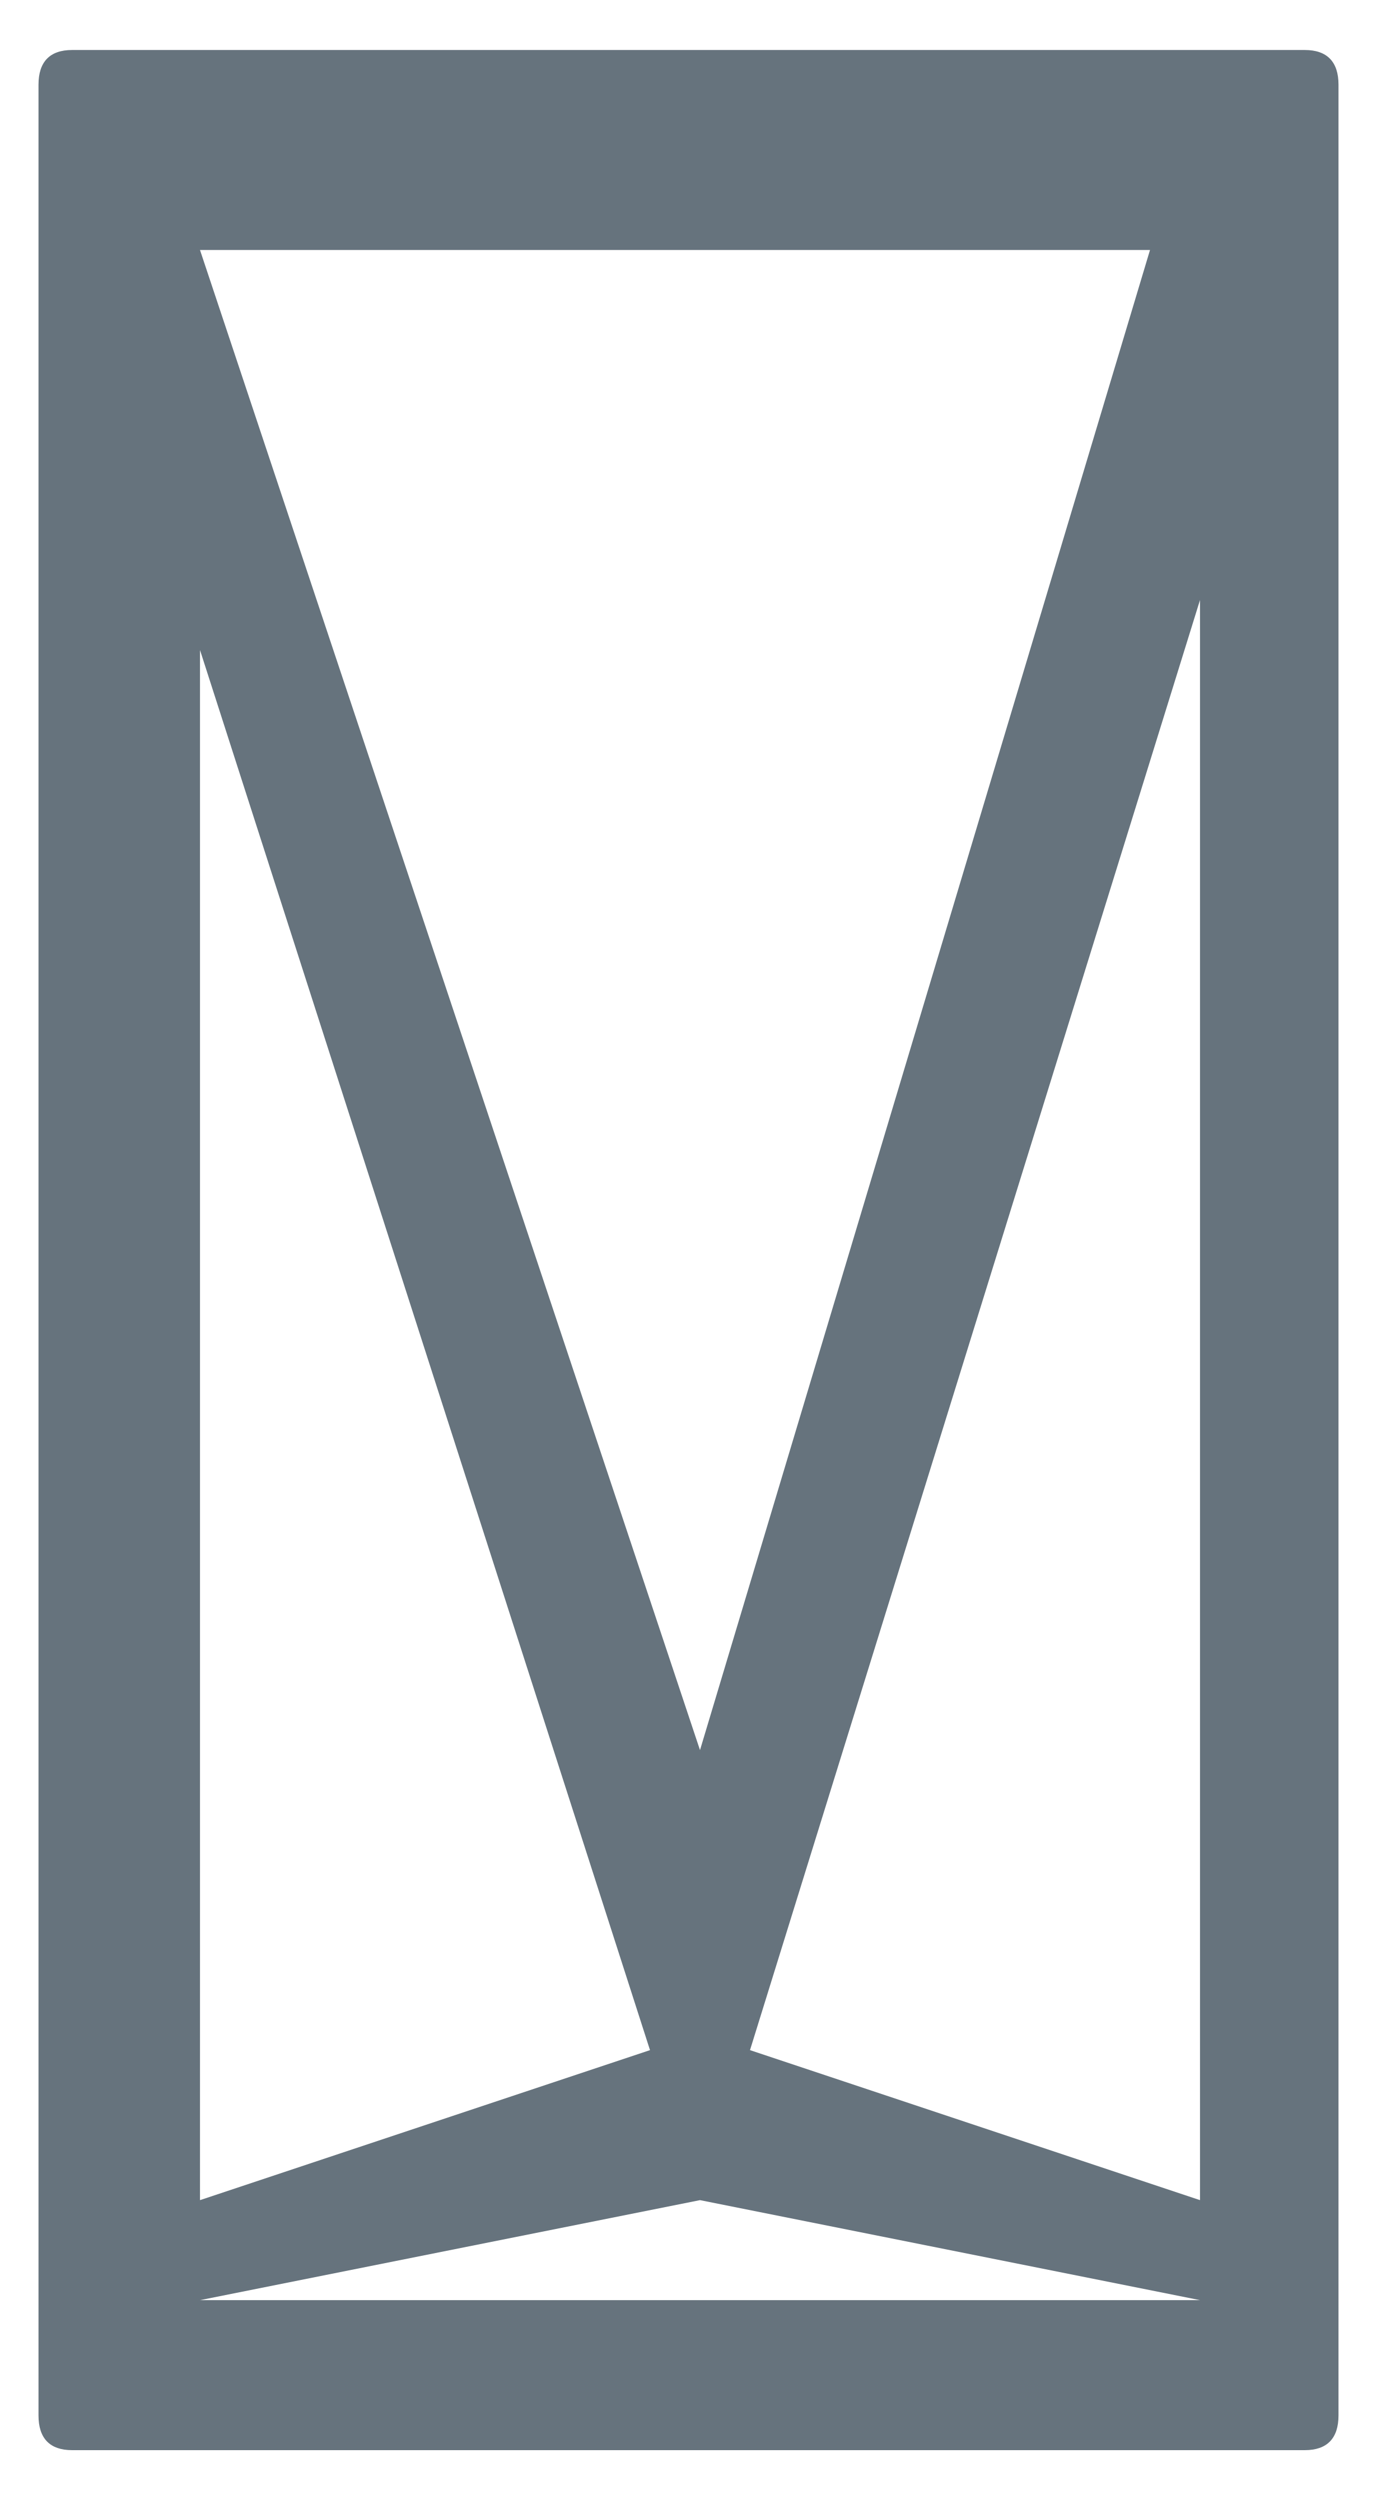 <svg width="14" height="25" viewBox="0 0 14 25" fill="none" xmlns="http://www.w3.org/2000/svg">
<g clip-path="url(#clip0_414_525)">
<path d="M0.721 24.5H13.048C13.271 24.5 13.385 24.382 13.385 24.153V0.847C13.385 0.618 13.271 0.5 13.048 0.5H0.721C0.498 0.5 0.385 0.618 0.385 0.847V24.153C0.385 24.382 0.498 24.5 0.721 24.5ZM2 23L7 22L12 23H2ZM12 22L7.5 20.5L12 6V22ZM11.5 2.5L7 17.5L2 2.5H11.5ZM2 6.5L6.5 20.5L2 22V6.5Z" fill="#66737D"/>
</g>
<defs>
<clipPath id="clip0_414_525">
<rect width="13" height="24" fill="white" transform="translate(0.385 0.5)"/>
</clipPath>
</defs>
</svg>
